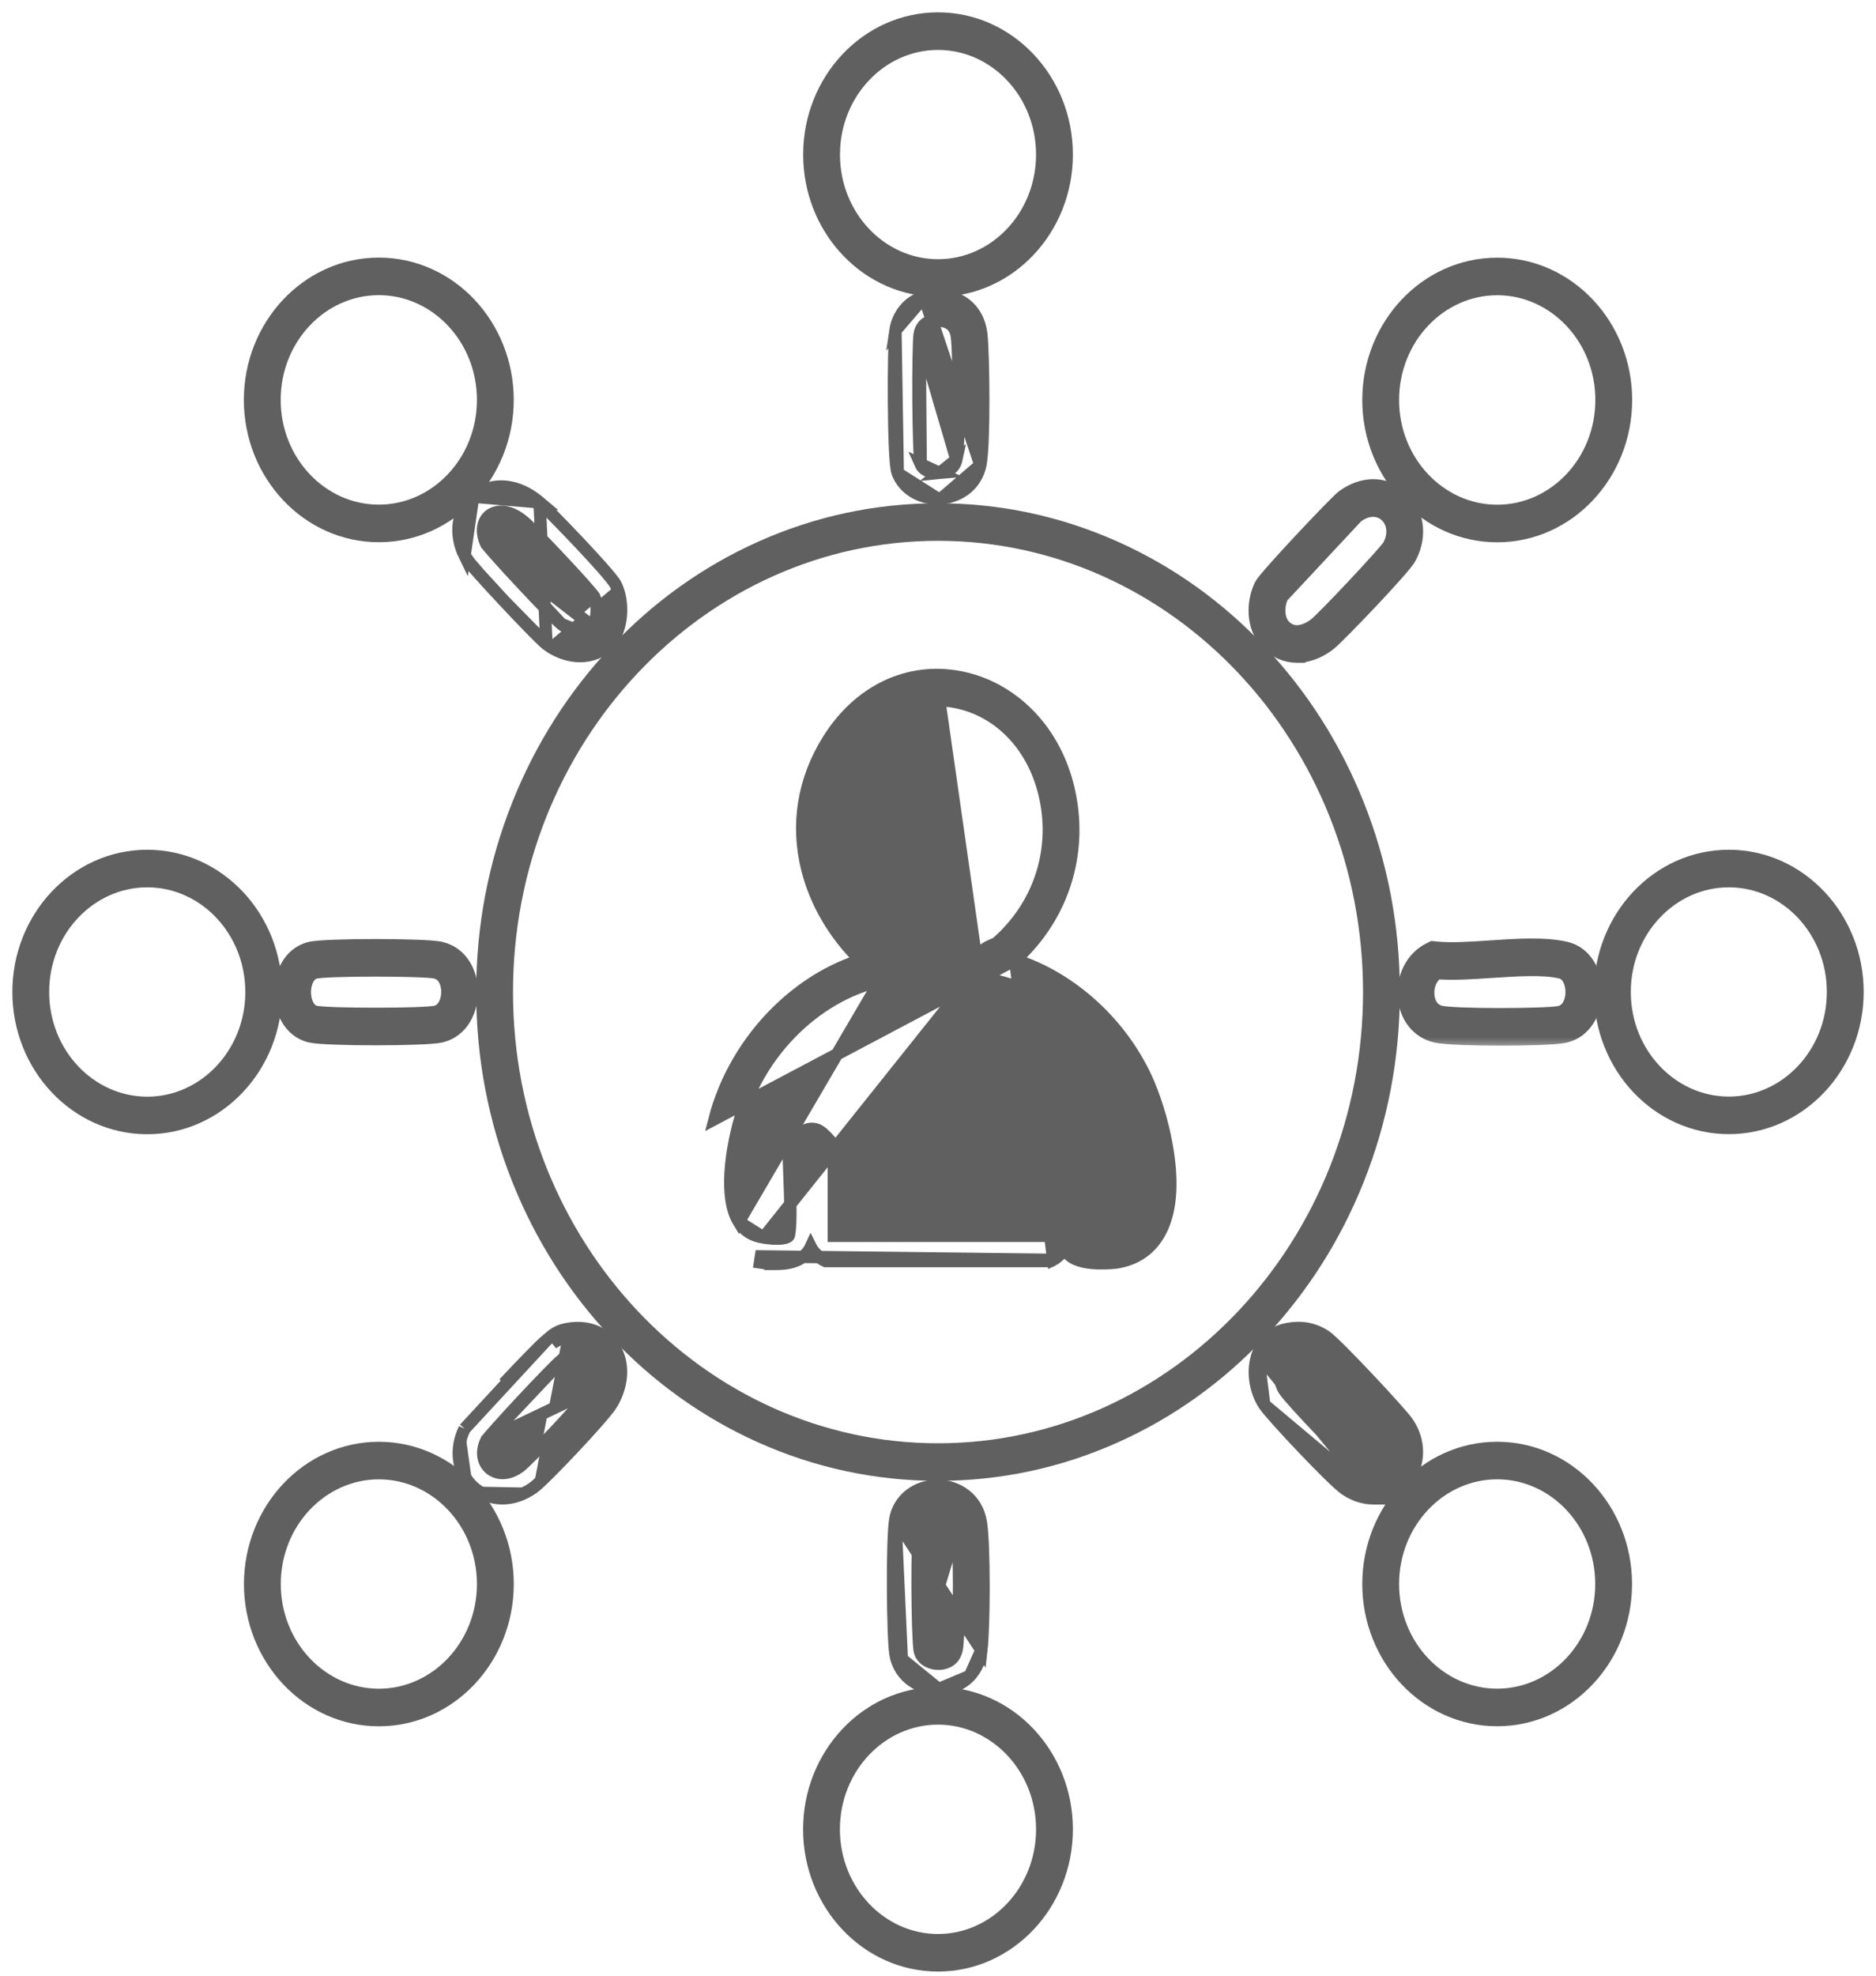 <svg xmlns="http://www.w3.org/2000/svg" width="76" height="80" viewBox="0 0 76 80" fill="none"><path d="M32.784 74.073C32.784 77.097 35.11 79.583 37.999 79.583C40.889 79.583 43.215 77.097 43.215 74.073C43.215 71.048 40.889 68.562 37.999 68.562C35.11 68.562 32.784 71.048 32.784 74.073ZM33.776 74.073C33.776 71.584 35.685 69.584 37.999 69.584C40.314 69.584 42.223 71.584 42.223 74.073C42.223 76.561 40.314 78.562 37.999 78.562C35.685 78.562 33.776 76.561 33.776 74.073Z" fill="#606060" stroke="#606060" stroke-width="0.5"></path><path d="M36.273 61.509L36.273 61.508C36.419 60.69 37.153 60.147 38.016 60.163L38.011 60.413L38.015 60.163C38.754 60.175 39.588 60.647 39.742 61.676L39.742 61.676C39.813 62.153 39.844 63.199 39.845 64.23C39.845 65.264 39.815 66.318 39.758 66.817L36.273 61.509ZM36.273 61.509C36.235 61.716 36.212 62.118 36.197 62.595C36.182 63.079 36.176 63.661 36.178 64.242C36.182 65.393 36.216 66.572 36.276 66.968M36.273 61.509L36.523 66.931L36.276 66.968M37.256 66.811L37.256 66.811C37.305 67.136 37.575 67.271 37.717 67.32C38.046 67.433 38.39 67.35 38.577 67.153C38.672 67.052 38.751 66.881 38.772 66.698L38.772 66.697C38.823 66.254 38.852 65.25 38.852 64.239C38.852 63.225 38.822 62.241 38.761 61.832L37.256 66.811ZM37.256 66.811C37.209 66.498 37.176 65.389 37.172 64.25C37.17 63.686 37.175 63.123 37.188 62.66C37.201 62.189 37.222 61.841 37.248 61.694C37.305 61.378 37.614 61.194 37.956 61.185M37.256 66.811L37.956 61.185M37.956 61.185H37.984H37.984H37.984H37.985H37.985H37.985H37.985H37.985H37.985H37.985H37.985H37.985H37.985H37.985H37.985H37.985H37.985H37.985H37.985H37.985H37.985H37.985H37.985H37.985H37.985H37.985H37.985H37.986H37.986H37.986H37.986H37.986H37.986H37.986H37.986H37.986H37.986H37.986H37.986H37.986H37.986H37.986H37.986H37.986H37.986H37.986H37.986H37.986H37.986H37.986H37.986H37.986H37.986H37.986H37.986H37.986H37.987H37.987H37.987H37.987H37.987H37.987H37.987H37.987H37.987H37.987H37.987H37.987H37.987H37.987H37.987H37.987H37.987H37.987H37.987H37.987H37.987H37.987H37.987H37.987H37.987H37.987H37.987H37.988H37.988H37.988H37.988H37.988H37.988H37.988H37.988H37.988H37.988H37.988H37.988H37.988H37.988H37.988H37.988H37.988H37.988H37.988H37.988H37.988H37.988H37.988H37.988H37.988H37.989H37.989H37.989H37.989H37.989H37.989H37.989H37.989H37.989H37.989H37.989H37.989H37.989H37.989H37.989H37.989H37.989H37.989H37.989H37.989H37.989H37.989H37.989H37.989H37.989H37.989H37.989H37.989H37.989H37.99H37.99H37.99H37.99H37.99H37.99H37.99H37.99H37.99H37.99H37.99H37.99H37.99H37.99H37.99H37.99H37.99H37.99H37.99H37.99H37.99H37.99H37.99H37.99H37.99H37.99H37.99H37.99H37.991H37.991H37.991H37.991H37.991H37.991H37.991H37.991H37.991H37.991H37.991H37.991H37.991H37.991H37.991H37.991H37.991H37.991H37.991H37.991H37.991H37.991H37.991H37.991H37.992H37.992H37.992H37.992H37.992H37.992H37.992H37.992H37.992H37.992H37.992H37.992H37.992H37.992H37.992H37.992H37.992H37.992H37.992H37.992H37.992H37.992H37.992H37.992H37.992H37.992H37.992H37.992H37.992H37.992H37.993H37.993H37.993H37.993H37.993H37.993H37.993H37.993H37.993H37.993H37.993H37.993H37.993H37.993H37.993H37.993H37.993H37.993H37.993H37.993H37.993H37.993H37.993H37.993H37.993H37.993H37.993H37.994H37.994H37.994H37.994H37.994H37.994H37.994H37.994H37.994H37.994H37.994H37.994H37.994H37.994H37.994H37.994H37.994H37.994H37.994H37.994H37.994H37.994H37.994H37.994H37.994H37.995H37.995H37.995H37.995H37.995H37.995H37.995H37.995H37.995H37.995H37.995H37.995H37.995H37.995H37.995H37.995H37.995H37.995H37.995H37.995H37.995H37.995H37.995H37.995H37.995H37.995H37.995H37.995H37.995H37.995H37.996H37.996H37.996H37.996H37.996H37.996H37.996H37.996H37.996H37.996H37.996H37.996H37.996H37.996H37.996H37.996H37.996H37.996H37.996H37.996H37.996H37.996H37.996H37.996H37.996H37.996H37.996H37.997H37.997H37.997H37.997H37.997H37.997H37.997H37.997H37.997H37.997H37.997H37.997H37.997H37.997H37.997H37.997H37.997H37.997H37.997H37.997H37.997H37.997H37.997H37.997H37.997H37.998H37.998H37.998H37.998H37.998H37.998H37.998H37.998H37.998H37.998H37.998H37.998H37.998H37.998H37.998H37.998H37.998H37.998H37.998H37.998H37.998H37.998H37.998H37.998H37.998H37.998H37.998H37.998H37.998H37.998H37.999H37.999H37.999H37.999H37.999H37.999H37.999H37.999H37.999H37.999H37.999H37.999H37.999H37.999H37.999H37.999H37.999H37.999H37.999H37.999H37.999H37.999H37.999H37.999H37.999H37.999H37.999H38H38H38H38H38H38H38H38H38H38H38H38H38H38H38H38H38H38H38H38H38H38H38H38H38.001H38.001H38.001H38.001H38.001H38.001H38.001H38.001H38.001H38.001H38.001H38.001H38.001H38.001H38.001H38.001H38.001H38.001H38.001H38.001H38.001H38.001H38.001C38.173 61.188 38.347 61.236 38.483 61.335C38.614 61.431 38.724 61.584 38.761 61.831L37.956 61.185ZM38.024 68.393C37.817 68.393 37.607 68.359 37.402 68.289C36.796 68.081 36.369 67.588 36.276 66.968M38.024 68.393L36.276 66.968M38.024 68.393C38.499 68.393 38.959 68.212 39.287 67.865M38.024 68.393L39.287 67.865M39.287 67.865C39.545 67.593 39.712 67.211 39.758 66.817L39.287 67.865Z" fill="#606060" stroke="#606060" stroke-width="0.5"></path><path d="M0.75 40.168C0.75 43.192 3.076 45.678 5.965 45.678C8.854 45.678 11.18 43.193 11.18 40.168C11.18 37.143 8.854 34.658 5.965 34.658C3.076 34.658 0.75 37.143 0.75 40.168ZM1.742 40.168C1.742 37.679 3.65 35.68 5.965 35.68C8.28 35.68 10.188 37.679 10.188 40.168C10.188 42.657 8.28 44.657 5.965 44.657C3.65 44.657 1.742 42.657 1.742 40.168Z" fill="#606060" stroke="#606060" stroke-width="0.5"></path><path d="M12.563 41.967L12.563 41.967C12.738 42.008 13.126 42.034 13.586 42.05C14.058 42.068 14.637 42.077 15.215 42.077C15.793 42.077 16.373 42.068 16.845 42.05C17.305 42.034 17.694 42.008 17.868 41.967L17.868 41.967C18.759 41.757 19.117 40.874 19.117 40.164C19.117 39.462 18.757 38.594 17.868 38.384L17.868 38.384C17.694 38.342 17.305 38.316 16.845 38.3C16.373 38.282 15.793 38.274 15.215 38.274C14.637 38.274 14.058 38.282 13.586 38.3C13.126 38.316 12.738 38.342 12.563 38.384L12.563 38.384C11.697 38.589 11.356 39.473 11.356 40.175C11.356 40.877 11.697 41.762 12.563 41.967ZM12.786 40.971L12.786 40.971C12.655 40.94 12.549 40.849 12.471 40.703C12.391 40.555 12.349 40.363 12.349 40.174C12.349 39.986 12.391 39.795 12.471 39.646C12.547 39.504 12.65 39.414 12.778 39.381L12.787 39.379C12.828 39.369 12.927 39.357 13.086 39.345C13.24 39.334 13.435 39.325 13.658 39.317C14.105 39.302 14.66 39.295 15.216 39.295C15.772 39.295 16.327 39.302 16.774 39.317C16.998 39.325 17.192 39.334 17.346 39.345C17.506 39.357 17.605 39.369 17.646 39.379L17.647 39.379C17.968 39.455 18.125 39.801 18.125 40.164C18.125 40.562 17.941 40.901 17.647 40.971C17.605 40.98 17.506 40.993 17.346 41.004C17.193 41.015 16.998 41.024 16.774 41.032C16.327 41.047 15.772 41.054 15.216 41.054C14.66 41.054 14.105 41.047 13.658 41.032C13.434 41.024 13.239 41.015 13.086 41.004C12.926 40.993 12.828 40.98 12.786 40.971Z" fill="#606060" stroke="#606060" stroke-width="0.5"></path><path d="M10.129 16.193C10.129 19.219 12.456 21.706 15.346 21.706C18.237 21.706 20.563 19.219 20.563 16.193C20.563 13.167 18.237 10.681 15.346 10.681C12.456 10.681 10.129 13.167 10.129 16.193ZM11.121 16.193C11.121 13.703 13.03 11.702 15.346 11.702C17.662 11.702 19.571 13.703 19.571 16.193C19.571 18.683 17.662 20.684 15.346 20.684C13.03 20.684 11.121 18.683 11.121 16.193Z" fill="#606060" stroke="#606060" stroke-width="0.5"></path><path d="M22.139 26.081L22.139 26.081C22.022 25.99 21.753 25.723 21.445 25.407C21.129 25.083 20.754 24.689 20.415 24.327L22.139 26.081ZM22.139 26.081C22.512 26.375 23.007 26.567 23.501 26.567C23.931 26.567 24.367 26.419 24.705 26.061L24.705 26.06C24.99 25.759 25.123 25.319 25.154 24.9C25.186 24.478 25.118 24.033 24.953 23.695M22.139 26.081L21.858 20.341M19.699 22.02C19.701 22.023 19.703 22.026 19.706 22.03C19.714 22.04 19.724 22.053 19.736 22.07C19.762 22.102 19.797 22.144 19.839 22.195C19.924 22.295 20.038 22.425 20.173 22.576C20.442 22.876 20.79 23.255 21.144 23.633C21.498 24.012 21.858 24.391 22.151 24.692C22.452 25 22.667 25.21 22.741 25.269L19.699 22.02ZM19.699 22.02C19.471 21.539 19.555 21.115 19.81 20.893L19.81 20.893C20.031 20.7 20.548 20.556 21.228 21.131C21.428 21.299 22.103 21.991 22.76 22.691C23.086 23.038 23.402 23.381 23.646 23.655C23.768 23.792 23.871 23.911 23.947 24.003C23.985 24.049 24.016 24.087 24.038 24.117C24.058 24.142 24.067 24.156 24.07 24.16C24.142 24.312 24.183 24.553 24.169 24.8C24.154 25.056 24.083 25.254 23.994 25.349L19.699 22.02ZM21.858 20.341L21.858 20.341C22.029 20.486 22.749 21.215 23.439 21.945C23.786 22.312 24.131 22.686 24.403 22.994C24.538 23.148 24.657 23.287 24.749 23.402C24.835 23.509 24.914 23.615 24.953 23.695M21.858 20.341C20.787 19.436 19.744 19.612 19.169 20.112L21.858 20.341ZM24.953 23.695L24.728 23.804L24.953 23.695C24.953 23.695 24.953 23.695 24.953 23.695ZM19.043 22.806C18.949 22.691 18.86 22.577 18.821 22.496L19.043 22.806ZM19.043 22.806C19.144 22.93 19.276 23.082 19.424 23.248M19.043 22.806L19.424 23.248M19.424 23.248C19.721 23.581 20.087 23.977 20.415 24.327L19.424 23.248ZM23.422 25.541C23.655 25.558 23.855 25.495 23.994 25.349L23.422 25.541ZM23.422 25.541C23.186 25.523 22.937 25.422 22.741 25.269L23.422 25.541ZM19.169 20.112C18.508 20.687 18.401 21.637 18.821 22.496L19.169 20.112Z" fill="#606060" stroke="#606060" stroke-width="0.5"></path><path d="M55.438 16.196C55.438 19.223 57.764 21.709 60.655 21.709C63.545 21.709 65.872 19.223 65.872 16.196C65.872 13.17 63.545 10.684 60.655 10.684C57.764 10.684 55.438 13.17 55.438 16.196ZM56.43 16.196C56.43 13.706 58.339 11.705 60.655 11.705C62.971 11.705 64.88 13.706 64.88 16.196C64.88 18.686 62.971 20.687 60.655 20.687C58.339 20.687 56.43 18.686 56.43 16.196Z" fill="#606060" stroke="#606060" stroke-width="0.5"></path><path d="M52.794 26.587H52.544C52.085 26.587 51.657 26.404 51.321 26.05C50.696 25.389 50.739 24.361 51.062 23.695L51.062 23.695C51.083 23.652 51.116 23.606 51.145 23.567C51.177 23.524 51.218 23.473 51.265 23.416C51.359 23.301 51.485 23.156 51.631 22.992C51.922 22.663 52.3 22.253 52.68 21.846C53.06 21.439 53.445 21.035 53.753 20.719C53.907 20.561 54.042 20.424 54.148 20.32C54.248 20.221 54.336 20.138 54.387 20.099C55.182 19.503 56.154 19.492 56.832 20.141L56.832 20.141C57.371 20.658 57.647 21.616 57.123 22.594L57.123 22.594C57.082 22.669 57.002 22.775 56.91 22.887C56.814 23.005 56.689 23.149 56.547 23.309C56.263 23.63 55.902 24.02 55.538 24.405C55.174 24.791 54.807 25.172 54.508 25.473C54.217 25.768 53.977 26.002 53.877 26.08L52.794 26.587ZM52.794 26.587V26.569M52.794 26.587V26.569M52.794 26.569C53.164 26.516 53.534 26.349 53.877 26.081L52.794 26.569ZM51.939 24.174C51.958 24.148 52.006 24.088 52.087 23.993C52.175 23.89 52.293 23.757 52.431 23.603C52.706 23.297 53.059 22.912 53.416 22.53C53.772 22.147 54.132 21.767 54.42 21.47C54.564 21.321 54.69 21.194 54.788 21.098L51.939 24.174ZM51.939 24.174C51.86 24.348 51.814 24.569 51.825 24.785C51.836 25.008 51.905 25.203 52.032 25.337C52.213 25.528 52.416 25.583 52.624 25.56C52.843 25.537 53.075 25.426 53.275 25.269L53.275 25.269C53.356 25.205 53.572 24.995 53.868 24.693C54.158 24.398 54.511 24.028 54.857 23.659C55.203 23.29 55.541 22.923 55.802 22.631C55.932 22.485 56.043 22.36 56.124 22.262C56.165 22.214 56.198 22.174 56.222 22.143C56.245 22.113 56.255 22.099 56.257 22.096C56.556 21.535 56.37 21.094 56.156 20.89L56.156 20.889C56.044 20.782 55.879 20.695 55.681 20.681C55.487 20.667 55.245 20.721 54.972 20.925L51.939 24.174Z" fill="#606060" stroke="#606060" stroke-width="0.5"></path><path d="M55.438 64.14C55.438 67.164 57.763 69.65 60.652 69.65C63.541 69.65 65.867 67.165 65.867 64.14C65.867 61.115 63.541 58.63 60.652 58.63C57.763 58.63 55.438 61.115 55.438 64.14ZM56.43 64.14C56.43 61.651 58.338 59.651 60.652 59.651C62.967 59.651 64.875 61.651 64.875 64.14C64.875 66.628 62.967 68.628 60.652 68.628C58.337 68.628 56.43 66.629 56.43 64.14Z" fill="#606060" stroke="#606060" stroke-width="0.5"></path><path d="M55.742 60.671H55.634C55.255 60.671 54.868 60.547 54.509 60.309C54.371 60.218 54.112 59.977 53.816 59.688C53.512 59.389 53.147 59.016 52.789 58.64C52.431 58.264 52.077 57.883 51.796 57.57C51.521 57.263 51.298 57.003 51.215 56.877L55.742 60.671ZM55.742 60.671L55.746 60.666M55.742 60.671L55.746 60.666M55.746 60.666C56.185 60.638 56.595 60.442 56.912 60.09L56.726 59.922L56.912 60.09C57.418 59.528 57.643 58.549 57.042 57.631L57.042 57.631C56.967 57.516 56.74 57.253 56.459 56.938C56.17 56.616 55.804 56.22 55.434 55.827C55.065 55.435 54.689 55.046 54.381 54.737C54.227 54.583 54.088 54.447 53.974 54.342C53.866 54.241 53.767 54.154 53.697 54.108C53.2 53.777 52.646 53.695 52.03 53.844L52.03 53.844C51.525 53.966 51.146 54.322 50.961 54.825L55.746 60.666ZM52.289 54.831L52.257 54.839C52.084 54.88 51.963 54.986 51.889 55.186L51.889 55.186C51.77 55.512 51.827 55.982 52.039 56.306L52.039 56.307C52.095 56.393 52.285 56.616 52.563 56.925C52.835 57.225 53.177 57.59 53.521 57.95C53.865 58.309 54.211 58.662 54.492 58.939C54.633 59.077 54.756 59.196 54.855 59.286C54.958 59.381 55.021 59.433 55.046 59.45L55.046 59.45C55.32 59.631 55.552 59.668 55.732 59.642C55.916 59.615 56.072 59.519 56.184 59.395L56.184 59.395C56.411 59.142 56.528 58.674 56.219 58.202L52.289 54.831ZM52.289 54.831C52.638 54.753 52.915 54.804 53.159 54.966L53.159 54.966C53.159 54.966 53.16 54.967 53.163 54.969L53.175 54.978C53.186 54.987 53.199 54.998 53.215 55.012C53.247 55.04 53.288 55.077 53.337 55.123C53.434 55.215 53.559 55.338 53.702 55.482C53.988 55.769 54.345 56.139 54.7 56.514C55.056 56.89 55.41 57.271 55.69 57.581C55.977 57.9 56.169 58.126 56.219 58.202L52.289 54.831ZM50.961 54.825C50.725 55.469 50.83 56.287 51.215 56.877L50.961 54.825Z" fill="#606060" stroke="#606060" stroke-width="0.5"></path><path d="M10.133 64.142C10.133 67.167 12.459 69.652 15.348 69.652C18.238 69.652 20.564 67.167 20.564 64.142C20.564 61.117 18.238 58.631 15.348 58.631C12.459 58.631 10.133 61.117 10.133 64.142ZM11.125 64.141C11.125 61.653 13.033 59.652 15.348 59.652C17.663 59.652 19.571 61.653 19.571 64.141C19.571 66.63 17.663 68.63 15.348 68.63C13.033 68.63 11.125 66.63 11.125 64.141Z" fill="#606060" stroke="#606060" stroke-width="0.5"></path><path d="M19.701 58.327C19.702 58.325 19.704 58.322 19.706 58.319C19.714 58.309 19.724 58.296 19.737 58.279C19.762 58.247 19.797 58.205 19.839 58.155C19.925 58.054 20.039 57.924 20.174 57.774C20.443 57.473 20.79 57.095 21.144 56.716C21.499 56.337 21.858 55.959 22.152 55.658C22.451 55.35 22.666 55.139 22.741 55.081C22.793 55.041 22.837 55.002 22.875 54.969C22.875 54.969 22.875 54.969 22.875 54.969L19.701 58.327ZM19.701 58.327C19.449 58.857 19.618 59.248 19.822 59.44L19.822 59.44C20.035 59.642 20.484 59.797 21.039 59.401L21.039 59.401C21.121 59.343 21.327 59.15 21.612 58.863C21.89 58.585 22.225 58.236 22.556 57.883C22.886 57.53 23.21 57.174 23.465 56.884C23.593 56.738 23.702 56.61 23.786 56.507C23.874 56.4 23.924 56.332 23.941 56.302L19.701 58.327ZM22.139 54.269L22.14 54.269C22.17 54.245 22.199 54.22 22.236 54.188L22.236 54.188C22.238 54.186 22.241 54.184 22.243 54.182C22.37 54.072 22.55 53.916 22.845 53.844M22.139 54.269L18.821 57.854M22.139 54.269C22.023 54.361 21.754 54.627 21.445 54.944C21.129 55.267 20.754 55.661 20.415 56.023L22.139 54.269ZM22.845 53.844L22.904 54.087M22.845 53.844C22.845 53.844 22.845 53.844 22.845 53.844L22.904 54.087M22.845 53.844C23.656 53.647 24.425 53.871 24.852 54.504L24.852 54.504C25.296 55.162 25.245 56.058 24.79 56.831L24.79 56.832C24.704 56.979 24.481 57.249 24.213 57.556C23.937 57.871 23.594 58.246 23.247 58.615C22.901 58.984 22.549 59.347 22.258 59.638C21.974 59.92 21.729 60.152 21.605 60.241M22.904 54.087C22.668 54.144 22.526 54.267 22.401 54.376L22.4 54.377L22.904 54.087ZM21.605 60.241L21.46 60.037L21.605 60.241C21.605 60.241 21.605 60.241 21.605 60.241ZM21.605 60.241C21.21 60.523 20.775 60.671 20.35 60.671H20.349C19.908 60.671 19.487 60.511 19.152 60.194M19.152 60.194L19.323 60.012L19.151 60.194C19.152 60.194 19.152 60.194 19.152 60.194ZM19.152 60.194C18.528 59.605 18.42 58.678 18.821 57.854M18.821 57.854L19.046 57.963L18.821 57.854C18.821 57.854 18.821 57.854 18.821 57.854Z" fill="#606060" stroke="#606060" stroke-width="0.5"></path><path d="M64.825 40.166C64.825 43.19 67.15 45.674 70.038 45.674C72.926 45.674 75.251 43.19 75.251 40.166C75.251 37.143 72.926 34.658 70.038 34.658C67.15 34.658 64.825 37.143 64.825 40.166ZM65.817 40.167C65.817 37.679 67.725 35.68 70.038 35.68C72.351 35.68 74.258 37.679 74.258 40.167C74.258 42.654 72.351 44.653 70.038 44.653C67.725 44.653 65.817 42.654 65.817 40.167Z" fill="#606060" stroke="#606060" stroke-width="0.5"></path><mask id="path-14-outside-1_23_2582" maskUnits="userSpaceOnUse" x="56.115" y="37.503" width="9" height="5" fill="black"><rect fill="white" x="56.115" y="37.503" width="9" height="5"></rect><path d="M60.815 41.84C59.686 41.84 58.541 41.804 58.204 41.723C57.608 41.582 57.195 41.073 57.126 40.395C57.049 39.648 57.407 38.944 58.014 38.644L58.075 38.614L58.142 38.62C58.777 38.687 59.564 38.634 60.398 38.578C61.469 38.507 62.578 38.433 63.394 38.626C64.018 38.775 64.436 39.436 64.411 40.234C64.391 40.897 64.027 41.622 63.261 41.749C62.902 41.808 61.865 41.84 60.814 41.84H60.815ZM58.166 39.147C57.727 39.398 57.572 39.919 57.615 40.338C57.661 40.794 57.922 41.122 58.312 41.215C58.898 41.353 62.518 41.344 63.186 41.234C63.707 41.148 63.907 40.633 63.919 40.217C63.933 39.772 63.741 39.243 63.287 39.136C62.539 38.958 61.466 39.03 60.429 39.099C59.605 39.154 58.825 39.207 58.166 39.147L58.166 39.147Z"></path></mask><path d="M60.815 41.84C59.686 41.84 58.541 41.804 58.204 41.723C57.608 41.582 57.195 41.073 57.126 40.395C57.049 39.648 57.407 38.944 58.014 38.644L58.075 38.614L58.142 38.62C58.777 38.687 59.564 38.634 60.398 38.578C61.469 38.507 62.578 38.433 63.394 38.626C64.018 38.775 64.436 39.436 64.411 40.234C64.391 40.897 64.027 41.622 63.261 41.749C62.902 41.808 61.865 41.84 60.814 41.84H60.815ZM58.166 39.147C57.727 39.398 57.572 39.919 57.615 40.338C57.661 40.794 57.922 41.122 58.312 41.215C58.898 41.353 62.518 41.344 63.186 41.234C63.707 41.148 63.907 40.633 63.919 40.217C63.933 39.772 63.741 39.243 63.287 39.136C62.539 38.958 61.466 39.03 60.429 39.099C59.605 39.154 58.825 39.207 58.166 39.147L58.166 39.147Z" fill="#606060"></path><path d="M58.204 41.723L58.32 41.237L58.319 41.237L58.204 41.723ZM57.126 40.395L57.623 40.344L57.623 40.344L57.126 40.395ZM58.014 38.644L57.793 38.195L57.793 38.195L58.014 38.644ZM58.075 38.614L58.126 38.116L57.983 38.102L57.854 38.165L58.075 38.614ZM58.142 38.62L58.194 38.123L58.193 38.123L58.142 38.62ZM60.398 38.578L60.431 39.077L60.431 39.077L60.398 38.578ZM63.394 38.626L63.51 38.14L63.51 38.14L63.394 38.626ZM64.411 40.234L64.911 40.249L64.911 40.249L64.411 40.234ZM63.261 41.749L63.343 42.242L63.343 42.242L63.261 41.749ZM58.166 39.147L58.529 38.804L58.259 38.517L57.917 38.713L58.166 39.147ZM57.615 40.338L57.117 40.389L57.117 40.389L57.615 40.338ZM58.312 41.215L58.196 41.701L58.196 41.701L58.312 41.215ZM63.186 41.234L63.267 41.727L63.267 41.727L63.186 41.234ZM63.919 40.217L64.419 40.233L64.419 40.233L63.919 40.217ZM63.287 39.136L63.172 39.622L63.172 39.623L63.287 39.136ZM60.429 39.099L60.462 39.598L60.462 39.598L60.429 39.099ZM58.166 39.147L57.803 39.49L57.932 39.628L58.121 39.645L58.166 39.147ZM60.815 41.34C60.255 41.34 59.694 41.331 59.233 41.312C58.752 41.293 58.432 41.264 58.32 41.237L58.088 42.21C58.313 42.263 58.735 42.293 59.192 42.312C59.67 42.331 60.246 42.34 60.815 42.34V41.34ZM58.319 41.237C57.96 41.152 57.674 40.842 57.623 40.344L56.628 40.445C56.716 41.304 57.256 42.013 58.089 42.21L58.319 41.237ZM57.623 40.344C57.565 39.775 57.84 39.287 58.236 39.092L57.793 38.195C56.973 38.6 56.533 39.52 56.628 40.446L57.623 40.344ZM58.236 39.092L58.297 39.062L57.854 38.165L57.793 38.195L58.236 39.092ZM58.025 39.111L58.092 39.118L58.193 38.123L58.126 38.116L58.025 39.111ZM58.09 39.118C58.776 39.189 59.612 39.132 60.431 39.077L60.365 38.079C59.516 38.136 58.777 38.184 58.194 38.123L58.09 39.118ZM60.431 39.077C61.531 39.004 62.552 38.941 63.279 39.113L63.51 38.14C62.603 37.925 61.408 38.01 60.364 38.079L60.431 39.077ZM63.279 39.113C63.6 39.189 63.931 39.577 63.911 40.219L64.911 40.249C64.94 39.295 64.435 38.36 63.51 38.14L63.279 39.113ZM63.911 40.219C63.895 40.758 63.612 41.184 63.179 41.256L63.343 42.242C64.442 42.06 64.886 41.036 64.911 40.249L63.911 40.219ZM63.179 41.256C62.869 41.307 61.877 41.34 60.814 41.34V42.34C61.852 42.34 62.935 42.31 63.343 42.242L63.179 41.256ZM60.814 42.34H60.815V41.34H60.814V42.34ZM57.917 38.713C57.254 39.094 57.062 39.843 57.117 40.389L58.112 40.288C58.082 39.995 58.201 39.703 58.414 39.581L57.917 38.713ZM57.117 40.389C57.181 41.017 57.563 41.55 58.196 41.701L58.427 40.728C58.281 40.693 58.141 40.572 58.112 40.288L57.117 40.389ZM58.196 41.701C58.4 41.749 58.789 41.775 59.207 41.791C59.648 41.809 60.182 41.817 60.717 41.818C61.253 41.818 61.792 41.811 62.241 41.797C62.677 41.783 63.062 41.761 63.267 41.727L63.104 40.74C62.975 40.762 62.658 40.783 62.209 40.797C61.773 40.811 61.245 40.818 60.719 40.818C60.192 40.817 59.67 40.809 59.246 40.792C58.8 40.775 58.517 40.749 58.427 40.728L58.196 41.701ZM63.267 41.727C63.695 41.656 63.991 41.403 64.17 41.109C64.342 40.827 64.411 40.505 64.419 40.233L63.42 40.202C63.415 40.344 63.378 40.487 63.316 40.589C63.262 40.678 63.197 40.725 63.104 40.741L63.267 41.727ZM64.419 40.233C64.428 39.94 64.371 39.61 64.224 39.322C64.073 39.029 63.809 38.746 63.402 38.649L63.172 39.623C63.219 39.634 63.278 39.669 63.334 39.778C63.392 39.892 63.424 40.049 63.42 40.202L64.419 40.233ZM63.403 38.65C62.564 38.45 61.402 38.533 60.396 38.601L60.462 39.598C61.531 39.527 62.514 39.466 63.172 39.622L63.403 38.65ZM60.396 38.601C59.56 38.656 58.823 38.704 58.211 38.649L58.121 39.645C58.827 39.709 59.65 39.653 60.462 39.598L60.396 38.601ZM58.53 38.804L58.529 38.804L57.802 39.49L57.803 39.49L58.53 38.804Z" fill="#606060" mask="url(#path-14-outside-1_23_2582)"></path><path d="M32.787 6.259C32.787 9.195 34.979 11.623 37.751 11.761V11.768H38.001C40.89 11.768 43.215 9.283 43.215 6.259C43.215 3.235 40.889 0.75 38.001 0.75C35.113 0.75 32.787 3.234 32.787 6.259ZM33.779 6.259C33.779 3.771 35.687 1.772 38.001 1.772C40.315 1.772 42.222 3.771 42.222 6.259C42.222 8.747 40.315 10.746 38.001 10.746C35.687 10.746 33.779 8.747 33.779 6.259Z" fill="#606060" stroke="#606060" stroke-width="0.5"></path><path d="M36.37 19.161L36.37 19.161C36.349 19.107 36.336 19.041 36.326 18.98C36.316 18.915 36.306 18.836 36.298 18.748C36.281 18.572 36.268 18.348 36.256 18.093C36.234 17.584 36.221 16.941 36.217 16.297C36.212 15.652 36.216 15.002 36.226 14.477C36.235 13.962 36.252 13.546 36.276 13.383L36.37 19.161ZM36.37 19.161C36.621 19.798 37.261 20.178 37.969 20.178M36.37 19.161L37.969 20.178M37.437 12.03L37.437 12.03C38.036 11.884 38.641 11.97 39.085 12.301L39.085 12.301C39.47 12.588 39.697 13.023 39.755 13.537C39.801 13.945 39.833 15.067 39.833 16.173C39.834 16.729 39.826 17.286 39.808 17.754C39.79 18.215 39.761 18.61 39.715 18.829M37.437 12.03L39.715 18.829M37.437 12.03C36.826 12.178 36.372 12.732 36.276 13.383L37.437 12.03ZM39.715 18.829C39.555 19.586 38.946 20.096 38.157 20.169M39.715 18.829L38.157 20.169M38.157 20.169C38.157 20.169 38.157 20.169 38.157 20.169L38.134 19.921L38.157 20.169ZM38.157 20.169C38.094 20.175 38.031 20.178 37.969 20.178H37.969M38.157 20.169L37.969 20.178M38.745 18.612L38.745 18.612C38.776 18.467 38.801 18.142 38.818 17.699C38.834 17.264 38.842 16.738 38.843 16.205C38.844 15.134 38.814 14.058 38.769 13.655L38.769 13.655C38.74 13.399 38.644 13.233 38.503 13.128C38.321 12.993 38.023 12.937 37.665 13.024L37.665 13.024C37.477 13.07 37.297 13.262 37.256 13.537L38.745 18.612ZM38.745 18.612C38.672 18.956 38.373 19.124 38.068 19.152L38.745 18.612ZM37.298 18.796C37.411 19.051 37.745 19.182 38.067 19.152L37.298 18.796ZM37.298 18.796C37.297 18.792 37.296 18.787 37.295 18.781C37.293 18.766 37.29 18.745 37.287 18.72C37.281 18.67 37.275 18.605 37.27 18.527C37.258 18.369 37.248 18.164 37.24 17.925C37.224 17.448 37.213 16.844 37.209 16.235C37.205 15.626 37.208 15.013 37.216 14.519C37.224 14.015 37.239 13.655 37.256 13.537L37.298 18.796Z" fill="#606060" stroke="#606060" stroke-width="0.5"></path><path d="M45.191 22.166L45.191 22.166C42.914 21.146 40.494 20.628 38.001 20.628C35.508 20.628 33.088 21.145 30.81 22.166C28.611 23.151 26.637 24.562 24.943 26.357C23.248 28.152 21.919 30.242 20.99 32.568C20.028 34.977 19.541 37.535 19.541 40.17C19.541 42.806 20.028 45.364 20.99 47.773C21.919 50.099 23.248 52.189 24.943 53.984C26.637 55.779 28.611 57.19 30.81 58.175C33.088 59.196 35.507 59.713 38.001 59.713C40.494 59.713 42.914 59.196 45.191 58.175C47.391 57.19 49.365 55.779 51.059 53.984C52.754 52.189 54.083 50.099 55.012 47.773C55.974 45.364 56.461 42.806 56.461 40.17C56.461 37.535 55.974 34.977 55.012 32.568C54.083 30.242 52.754 28.152 51.059 26.357C49.365 24.562 47.391 23.151 45.191 22.166ZM20.533 40.17C20.533 29.944 28.383 21.649 38.001 21.649C47.619 21.649 55.469 29.944 55.469 40.17C55.469 50.397 47.619 58.692 38.001 58.692C28.383 58.692 20.533 50.397 20.533 40.17Z" fill="#606060" stroke="#606060" stroke-width="0.5"></path><path d="M41.125 38.87C43.425 39.599 45.515 41.51 46.525 43.868L46.525 43.868C46.883 44.705 47.178 45.763 47.316 46.705C47.507 47.998 47.42 49.066 47.016 49.85C46.648 50.565 46.038 50.995 45.228 51.121L45.228 51.121C45.19 51.126 44.866 51.164 44.491 51.153C44.297 51.148 44.081 51.129 43.88 51.082C43.683 51.036 43.474 50.958 43.319 50.816L43.319 50.816C43.231 50.735 43.173 50.648 43.135 50.563C43.133 50.566 43.131 50.569 43.129 50.572C43.078 50.653 43.014 50.725 42.956 50.783C42.897 50.842 42.837 50.893 42.79 50.929C42.767 50.948 42.746 50.964 42.728 50.976L42.728 50.976C42.718 50.983 42.693 51.001 42.668 51.013L41.125 38.87ZM41.125 38.87C43.037 37.136 43.858 34.605 43.318 32.082C43.057 30.858 42.489 29.77 41.671 28.938L41.671 28.938C40.897 28.151 39.938 27.626 38.897 27.424C36.793 27.014 34.797 27.978 33.558 29.956L33.558 29.956C32.544 31.574 32.249 33.396 32.711 35.215C33.055 36.569 33.807 37.841 34.86 38.879C33.642 39.267 32.496 39.972 31.499 40.948C30.272 42.149 29.367 43.698 28.951 45.313L41.125 38.87ZM38.051 28.353H37.954C36.566 28.353 35.269 29.109 34.392 30.509L38.051 28.353ZM38.051 28.353C38.269 28.358 38.49 28.383 38.714 28.426C40.508 28.775 41.911 30.244 42.35 32.3C42.817 34.486 42.089 36.677 40.398 38.166C40.363 38.197 40.307 38.223 40.204 38.265L40.204 38.265C40.201 38.266 40.198 38.268 40.195 38.269C40.101 38.308 39.922 38.382 39.784 38.528C39.624 38.697 39.54 38.938 39.609 39.253M38.051 28.353L39.609 39.253L39.609 39.253M39.609 39.253L39.646 39.425L39.682 39.59L39.849 39.618L40.013 39.646L40.013 39.646C42.334 40.034 44.595 41.893 45.617 44.279C45.894 44.926 46.191 45.892 46.333 46.86C46.476 47.839 46.451 48.765 46.14 49.37C45.923 49.791 45.587 50.031 45.08 50.109L45.08 50.109C44.914 50.135 44.642 50.142 44.393 50.123C44.27 50.114 44.16 50.1 44.077 50.081C44.072 50.08 44.068 50.079 44.064 50.078V46.579C44.064 46.488 44.046 46.4 43.987 46.302C43.937 46.219 43.861 46.134 43.761 46.033L43.761 46.033C43.571 45.839 43.449 45.757 43.317 45.726C43.082 45.666 42.863 45.763 42.677 45.909L42.677 45.909C42.62 45.954 42.519 46.038 42.431 46.141C42.352 46.233 42.238 46.391 42.238 46.579V50.041H33.78V46.579C33.78 46.488 33.762 46.4 33.703 46.302C33.653 46.219 33.577 46.134 33.477 46.033L33.477 46.033C33.287 45.839 33.165 45.757 33.033 45.726C32.798 45.666 32.579 45.763 32.393 45.909L32.393 45.909C32.336 45.954 32.235 46.038 32.147 46.141C32.069 46.233 31.954 46.391 31.954 46.579C31.954 46.868 31.968 47.247 31.983 47.641C31.983 47.641 31.983 47.641 31.983 47.641L31.983 47.647C32 48.077 32.017 48.552 32.02 48.983C32.022 49.421 32.007 49.79 31.963 50.011C31.957 50.042 31.926 50.111 31.697 50.143C31.486 50.173 31.207 50.151 30.937 50.11L30.937 50.11M39.609 39.253L30.937 50.11M30.937 50.11C30.468 50.038 30.15 49.83 29.931 49.477L30.937 50.11ZM42.619 51.038L42.667 51.014L30.827 50.874L30.789 51.121C30.789 51.121 30.789 51.121 30.789 51.121C30.937 51.144 31.078 51.16 31.213 51.169V51.178H31.463C31.846 51.178 32.18 51.111 32.44 50.95C32.623 50.836 32.758 50.683 32.845 50.496C32.859 50.524 32.873 50.549 32.888 50.572C32.938 50.652 33.002 50.725 33.061 50.783C33.12 50.842 33.18 50.892 33.226 50.929C33.25 50.948 33.271 50.963 33.288 50.975L33.288 50.976C33.299 50.983 33.324 51.001 33.347 51.012L33.348 51.013L33.398 51.038L33.45 51.063H33.509H42.508H42.566L42.619 51.038ZM36.695 39.103L36.224 38.736L29.931 49.477C29.622 48.977 29.55 48.232 29.597 47.468C29.644 46.715 29.803 45.993 29.911 45.574C30.686 42.563 33.203 40.13 36.006 39.646C36.006 39.646 36.006 39.646 36.006 39.646L36.583 39.547L37.14 39.45L36.695 39.103Z" fill="#606060" stroke="#606060" stroke-width="0.5"></path></svg>